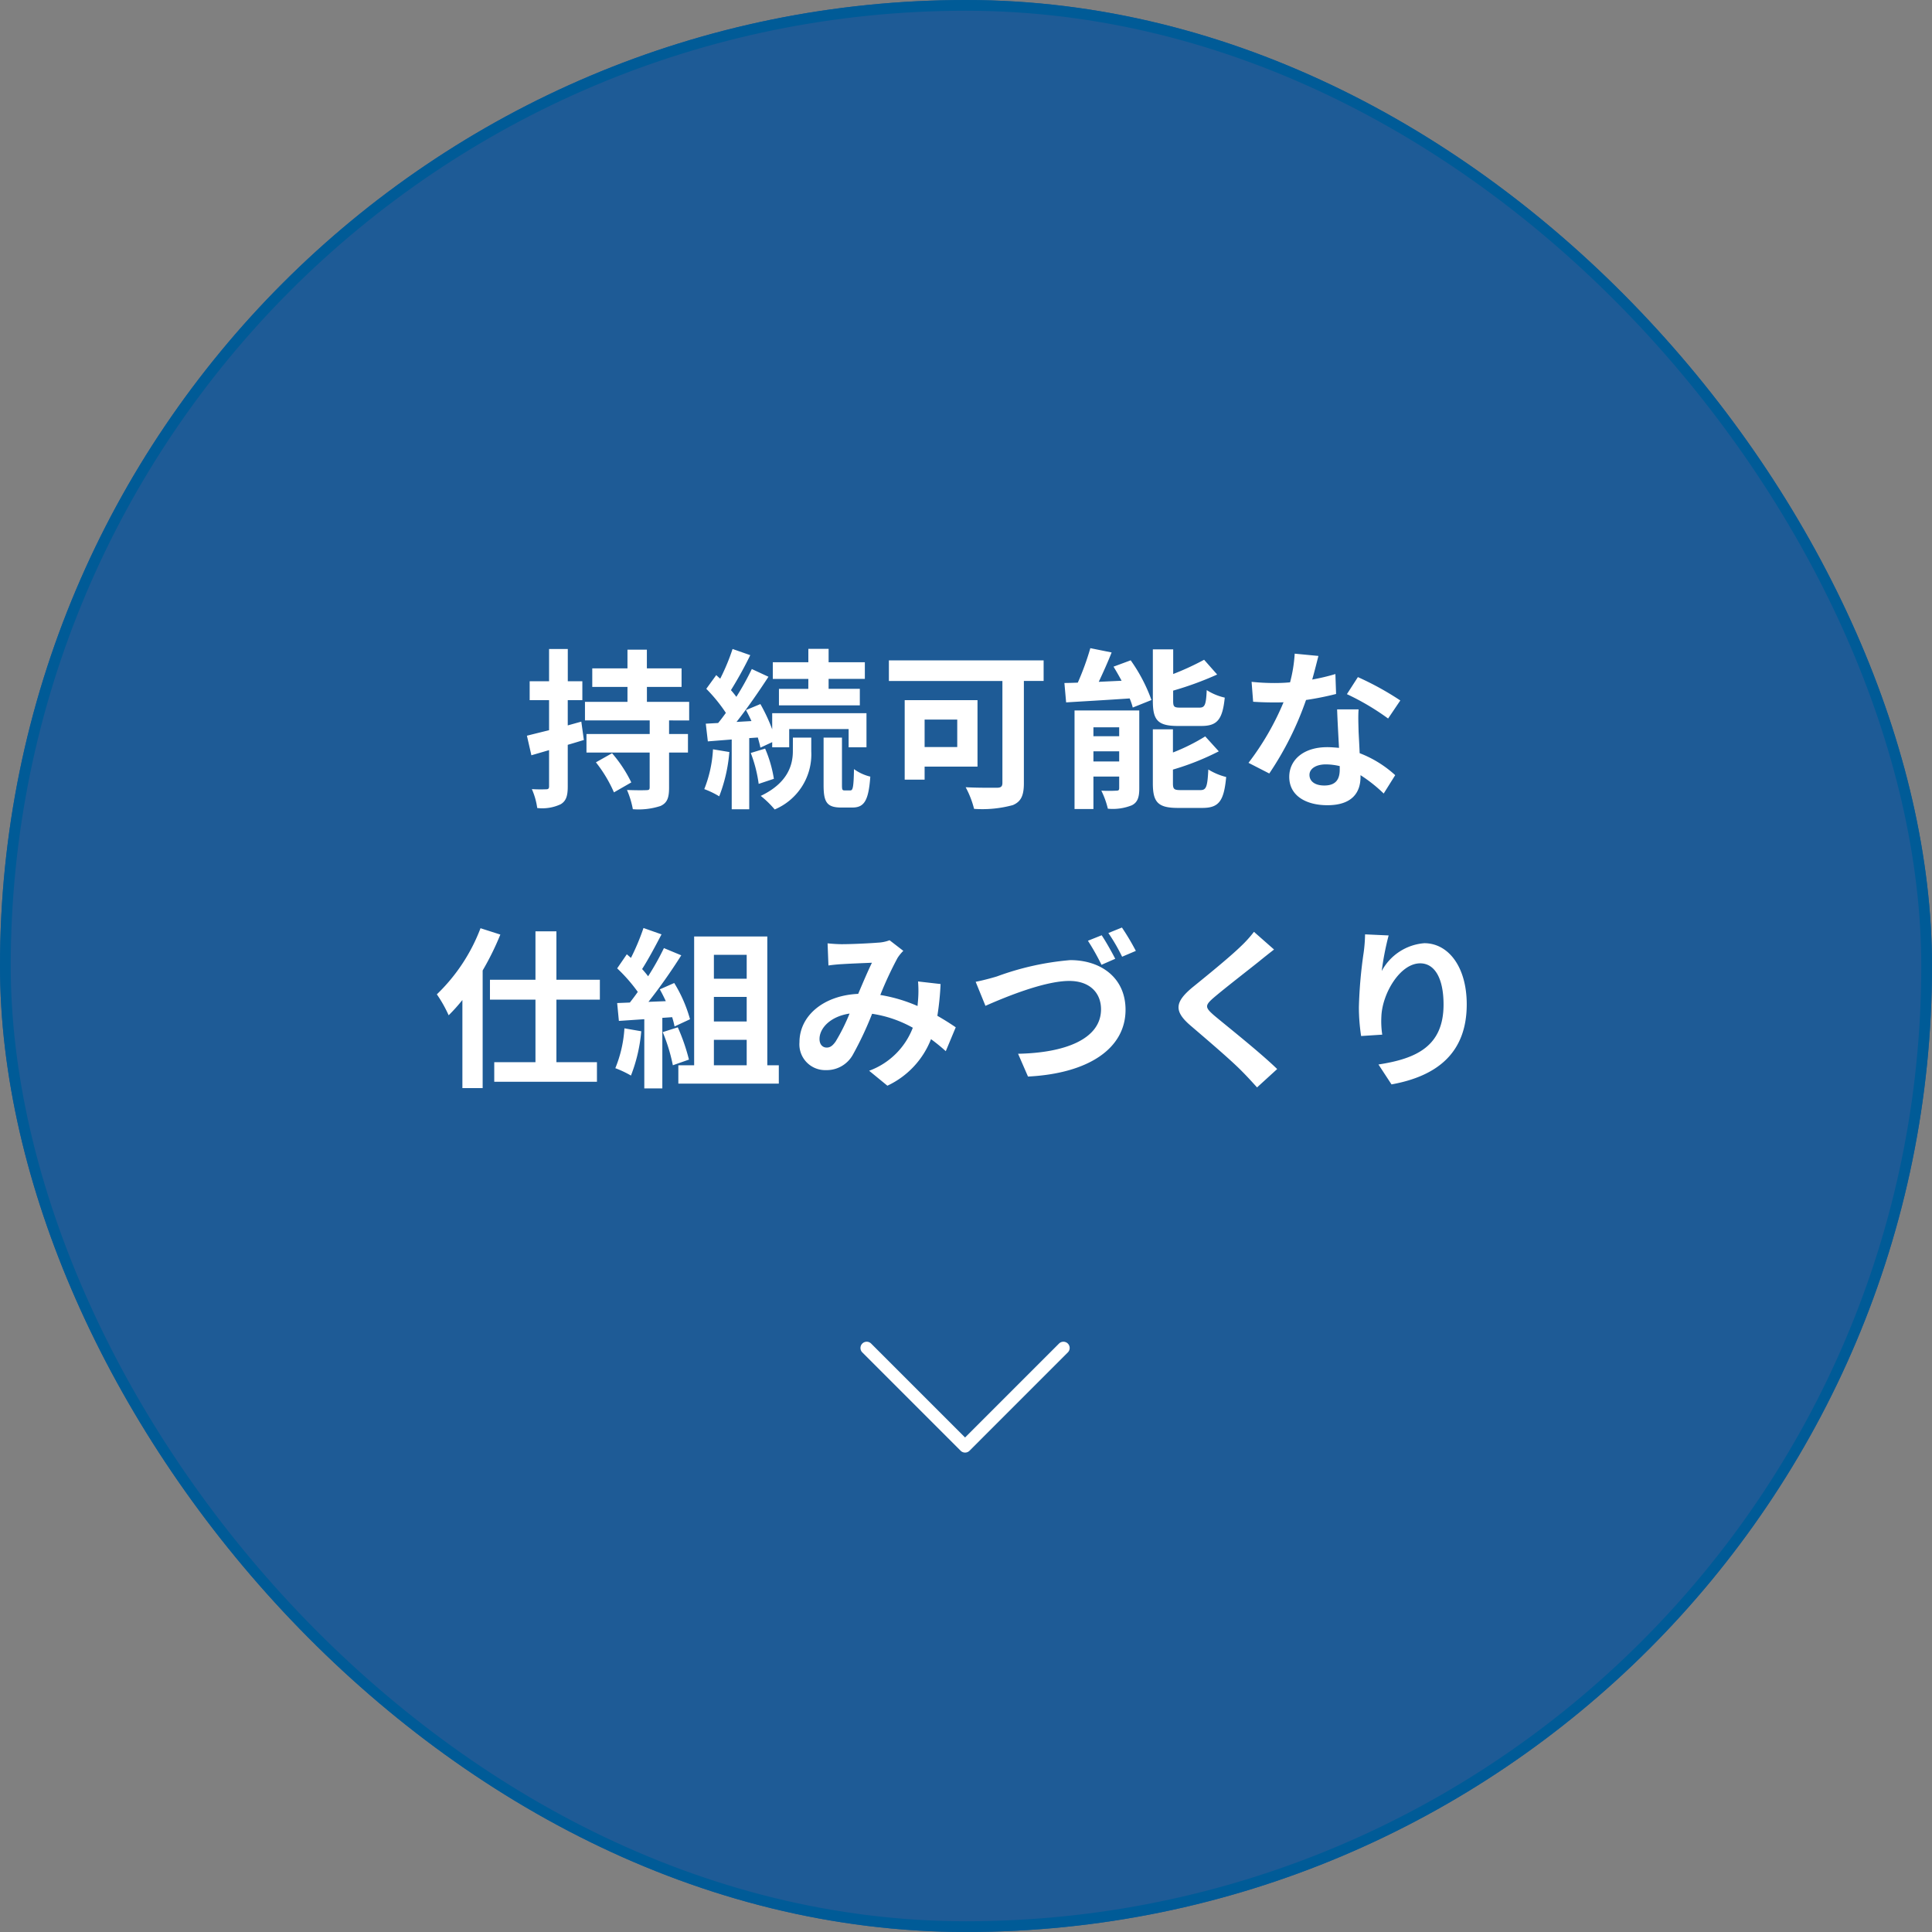 <svg xmlns="http://www.w3.org/2000/svg" width="180" height="180" viewBox="0 0 180 180">
  <rect x="0" y="0" width="180" height="180" fill="#808080" stroke="none"/>
  <g id="グループ_4688" data-name="グループ 4688" transform="translate(-11419 -255)">
    <g id="長方形_2971" data-name="長方形 2971" transform="translate(11419 255)" fill="#1e5b96" stroke="#005b97" stroke-width="1">
      <rect width="180" height="180" rx="90" stroke="none"/>
      <rect x="0.5" y="0.5" width="179" height="179" rx="89.5" fill="none"/>
    </g>
    <path id="パス_2695" data-name="パス 2695" d="M9.751,10.333a.584.584,0,0,1-.412-.17L.171.994A.582.582,0,0,1,.994.171L9.751,8.929,18.509.171a.582.582,0,0,1,.823.823l-9.168,9.17a.584.584,0,0,1-.412.17" transform="translate(11499.162 380)" fill="#fff"/>
    <path id="パス_2696" data-name="パス 2696" d="M-35.84-6.768l-1.264.352V-8.768h1.36v-1.76H-37.1v-3.008h-1.744v3.008h-1.808v1.76h1.808v2.8c-.784.192-1.488.368-2.064.512l.416,1.824,1.648-.48V-.736c0,.208-.08.272-.272.272A12.929,12.929,0,0,1-40.448-.48a6.51,6.51,0,0,1,.5,1.76A4.023,4.023,0,0,0-37.76.928c.5-.3.656-.768.656-1.648V-4.608c.512-.144,1.008-.3,1.5-.448Zm1.36,3.792a12.589,12.589,0,0,1,1.68,2.8l1.616-.928a12.429,12.429,0,0,0-1.792-2.72Zm8.688-3.9V-8.608h-3.936V-10H-26.5v-1.728h-3.232v-1.744h-1.808v1.744h-3.28V-10h3.28v1.392H-35.5V-6.88h6.032v1.264H-35.36v1.728h5.888V-.656c0,.224-.064.272-.32.272-.24.016-1.072.016-1.792-.016a8.233,8.233,0,0,1,.544,1.792,6.592,6.592,0,0,0,2.576-.3c.624-.288.8-.752.8-1.712V-3.888h1.76V-5.616h-1.76V-6.88Zm11.1-2.944h-2.736v1.536h7.536V-9.824H-12.8v-.928h3.376V-12.3H-12.8v-1.248h-1.888V-12.3H-18v1.552h3.312Zm-8.88,5.632A11.661,11.661,0,0,1-24.384-.48a7.993,7.993,0,0,1,1.392.672,14.686,14.686,0,0,0,.944-4.128Zm4.176-1.1c.1.352.192.672.24.944l1.1-.512v.48h1.584v-1.7h5.536v1.7h1.664V-7.552h-8.784v1.5a16.539,16.539,0,0,0-1.1-2.352l-1.344.56c.176.32.352.672.512,1.024l-1.392.08c1.008-1.28,2.1-2.864,2.976-4.208l-1.552-.72a25.794,25.794,0,0,1-1.44,2.592A8.048,8.048,0,0,0-21.9-9.7,36.022,36.022,0,0,0-20.1-12.96l-1.648-.576A19.633,19.633,0,0,1-22.9-10.768c-.128-.112-.256-.224-.368-.336l-.928,1.28a14.725,14.725,0,0,1,1.824,2.24c-.24.336-.48.656-.72.944l-1.152.064.192,1.648,2.224-.176v6.5h1.632V-5.232Zm-.656,1.44a12.718,12.718,0,0,1,.736,2.88L-17.9-1.44a11.693,11.693,0,0,0-.816-2.816Zm3.92-.176c0,1.168-.368,2.928-2.992,4.176a8.847,8.847,0,0,1,1.3,1.264A5.57,5.57,0,0,0-14.416-4V-5.28h-1.712Zm4.816,3.664c-.208,0-.24-.064-.24-.5V-5.28h-1.712V-.864c0,1.584.288,2.1,1.648,2.1h1.024c1.088,0,1.52-.592,1.68-2.88a4.286,4.286,0,0,1-1.52-.7c-.032,1.728-.112,1.984-.336,1.984ZM-.816-6.96V-4.4h-3.04V-6.96ZM1.072-2.576V-8.768H-5.712V-1.36h1.856V-2.576Zm6.16-9.9H-7.184v1.92H3.392v9.5c0,.336-.144.448-.512.448C2.5-.608,1.1-.592-.032-.656A8.63,8.63,0,0,1,.752,1.36a10.8,10.8,0,0,0,3.616-.352C5.12.688,5.392.128,5.392-1.024V-10.56h1.84Zm14.7,6.112c1.472,0,1.968-.592,2.176-2.64a5.26,5.26,0,0,1-1.68-.7c-.064,1.392-.176,1.632-.688,1.632H20c-.608,0-.7-.064-.7-.64v-.944a30.127,30.127,0,0,0,4.1-1.5l-1.216-1.376a24.928,24.928,0,0,1-2.88,1.328V-13.5H17.408v4.816c0,1.76.448,2.32,2.32,2.32ZM11.872-3.056V-4h2.4v.944Zm2.4-3.184v.832h-2.4V-6.24Zm1.872-1.568H10.112V1.376h1.76V-1.648h2.4V-.576c0,.192-.064.24-.256.24a13.293,13.293,0,0,1-1.408,0,7.81,7.81,0,0,1,.608,1.68,4.742,4.742,0,0,0,2.24-.32c.528-.272.688-.736.688-1.568Zm-2.4-4.08c.256.416.512.864.752,1.312l-2.128.1c.4-.848.832-1.808,1.2-2.736l-1.984-.4A25.276,25.276,0,0,1,10.416-10.4c-.448.016-.864.032-1.248.032l.16,1.808c1.632-.1,3.808-.224,5.92-.368a5.91,5.91,0,0,1,.288.848l1.744-.7a15.27,15.27,0,0,0-1.936-3.7Zm6.272,11.5c-.624,0-.736-.08-.736-.64V-2.3A24.257,24.257,0,0,0,23.552-4L22.288-5.392a18.122,18.122,0,0,1-3.008,1.5v-2.16H17.408v5.024c0,1.76.464,2.3,2.336,2.3h2.272c1.536,0,2.016-.624,2.224-2.88a5.924,5.924,0,0,1-1.664-.7c-.08,1.616-.192,1.92-.736,1.92Zm12.816-12.5L30.624-13.1a13.455,13.455,0,0,1-.432,2.672c-.5.048-.976.064-1.456.064a20.213,20.213,0,0,1-2.128-.112l.144,1.856c.688.048,1.344.064,2,.064.272,0,.544,0,.832-.016A25.208,25.208,0,0,1,26.32-2.928l1.936.992A29.481,29.481,0,0,0,31.68-8.784a27.758,27.758,0,0,0,2.8-.56L34.416-11.2a19.615,19.615,0,0,1-2.16.512C32.5-11.552,32.7-12.368,32.832-12.88ZM32-1.808c0-.56.592-.976,1.52-.976a5.748,5.748,0,0,1,1.3.16v.32c0,.88-.336,1.488-1.44,1.488C32.5-.816,32-1.216,32-1.808Zm4.576-6.1h-2c.032.976.112,2.4.176,3.584-.368-.032-.72-.064-1.1-.064-2.224,0-3.536,1.2-3.536,2.768,0,1.76,1.568,2.64,3.552,2.64,2.272,0,3.088-1.152,3.088-2.64v-.16a13.564,13.564,0,0,1,2.16,1.712l1.072-1.712a10.463,10.463,0,0,0-3.312-2.048c-.032-.8-.08-1.568-.1-2.032C36.56-6.56,36.528-7.232,36.576-7.9Zm2.752.848,1.136-1.68a27.561,27.561,0,0,0-3.952-2.176L35.488-9.328A23.093,23.093,0,0,1,39.328-7.056ZM-45.232,12.48A16.772,16.772,0,0,1-49.3,18.64a12.055,12.055,0,0,1,1.1,1.952,16.069,16.069,0,0,0,1.28-1.424v8.208h1.888V16.416a25.867,25.867,0,0,0,1.648-3.344Zm11.12,6.656V17.28H-38.16V12.768h-1.952V17.28h-4.24v1.856h4.24V24.96h-3.84v1.824h9.568V24.96H-38.16V19.136Zm2.288,2.672a11.633,11.633,0,0,1-.848,3.712,9.4,9.4,0,0,1,1.456.688,14.793,14.793,0,0,0,.96-4.128Zm4.448-1.04a8.707,8.707,0,0,1,.224.864l1.44-.672a13.049,13.049,0,0,0-1.472-3.376l-1.344.592c.192.336.384.72.56,1.1l-1.616.064a51.508,51.508,0,0,0,3.056-4.336l-1.616-.672a25.018,25.018,0,0,1-1.472,2.624c-.16-.208-.352-.448-.56-.672.576-.9,1.232-2.128,1.808-3.232l-1.68-.592a21.15,21.15,0,0,1-1.168,2.784l-.384-.336-.9,1.312a15.073,15.073,0,0,1,1.92,2.192c-.24.352-.5.688-.736.992l-1.184.048.16,1.664,2.368-.16v6.448h1.68V20.832Zm-.88,1.392a16.284,16.284,0,0,1,.944,3.088l1.5-.528a18.246,18.246,0,0,0-1.04-3.008Zm4.768.72h3.056v2.368h-3.056Zm3.056-7.92v2.224h-3.056V14.96Zm0,6.208h-3.056V18.88h3.056Zm1.92,4.08v-12h-6.816v12H-26.8V26.96h9.36V25.248Zm5.616-11.36.08,2.064c.416-.064.976-.112,1.3-.128.736-.048,2.112-.1,2.752-.128-.368.752-.832,1.84-1.28,2.9-3.216.144-5.472,2.032-5.472,4.512A2.4,2.4,0,0,0-13.056,25.7a2.789,2.789,0,0,0,2.5-1.408,31.449,31.449,0,0,0,1.808-3.84,11.093,11.093,0,0,1,3.792,1.3A6.893,6.893,0,0,1-9.024,25.76l1.7,1.392a8,8,0,0,0,4.064-4.336,16.682,16.682,0,0,1,1.376,1.12l.928-2.224c-.464-.32-1.04-.688-1.712-1.072a25.984,25.984,0,0,0,.3-2.96l-2.1-.24a10.538,10.538,0,0,1,0,1.744c-.016.176-.032.352-.048.544A14.4,14.4,0,0,0-7.984,18.7a34.091,34.091,0,0,1,1.6-3.44,3.857,3.857,0,0,1,.544-.672L-7.12,13.6a3.437,3.437,0,0,1-1.088.224c-.752.064-2.448.144-3.36.144C-11.92,13.968-12.464,13.936-12.9,13.888Zm-.752,8.912c0-1.008,1.008-2.1,2.8-2.368a17.919,17.919,0,0,1-1.3,2.608c-.288.4-.512.56-.832.56C-13.344,23.6-13.648,23.328-13.648,22.8ZM.9,17.472l.912,2.24c1.664-.736,5.44-2.32,7.808-2.32,1.936,0,2.96,1.136,2.96,2.64,0,2.8-3.408,4.064-7.728,4.144L5.776,26.3c5.632-.288,9.088-2.608,9.088-6.224,0-2.96-2.272-4.624-5.152-4.624a25.92,25.92,0,0,0-6.832,1.52C2.288,17.152,1.488,17.36.9,17.472ZM12.64,13.136l-1.28.512a22.217,22.217,0,0,1,1.264,2.24l1.28-.56C13.6,14.736,13.04,13.728,12.64,13.136Zm1.888-.72-1.264.512a16.856,16.856,0,0,1,1.28,2.208l1.28-.544A22.845,22.845,0,0,0,14.528,12.416ZM28.7,14.464l-1.872-1.648a11.12,11.12,0,0,1-1.232,1.36c-1.072,1.04-3.264,2.816-4.528,3.84-1.6,1.344-1.728,2.192-.128,3.552,1.456,1.248,3.808,3.248,4.784,4.256.48.48.944.992,1.392,1.488L28.992,25.6c-1.632-1.584-4.672-3.984-5.872-4.992-.864-.752-.88-.928-.032-1.664,1.072-.912,3.184-2.544,4.224-3.376C27.68,15.264,28.208,14.848,28.7,14.464Zm10.672-1.312-2.192-.1a14.171,14.171,0,0,1-.128,1.68,42.1,42.1,0,0,0-.448,5.12,18.1,18.1,0,0,0,.208,2.672l1.968-.128a8.366,8.366,0,0,1-.08-1.7c.08-2.112,1.728-4.944,3.616-4.944,1.344,0,2.176,1.376,2.176,3.84,0,3.872-2.512,5.04-6.064,5.584l1.216,1.856c4.24-.768,7.008-2.928,7.008-7.456,0-3.52-1.728-5.7-3.952-5.7a4.939,4.939,0,0,0-3.968,2.592A26.088,26.088,0,0,1,39.376,13.152Z" transform="translate(11509 329)" fill="#fff"/>
  </g>
</svg>
